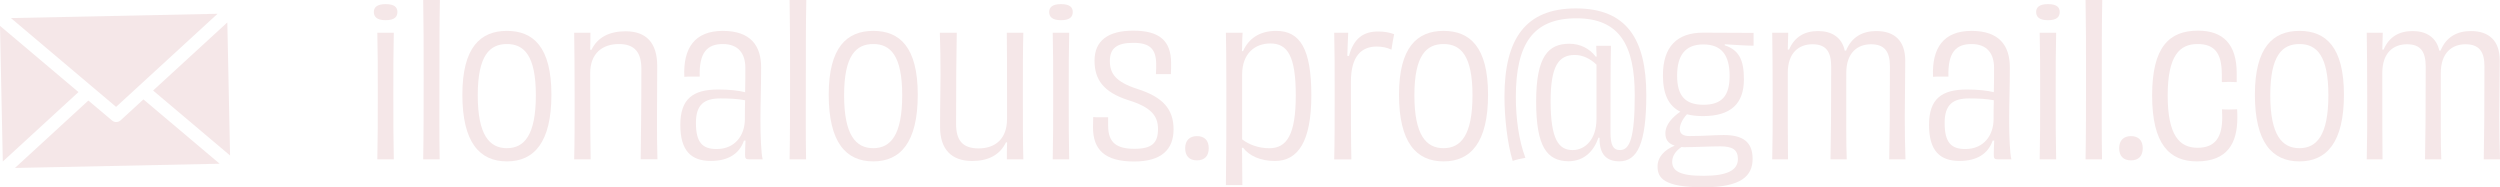 <svg xmlns="http://www.w3.org/2000/svg" id="Calque_2" data-name="Calque 2" viewBox="0 0 437.15 32.76"><defs><style>      .cls-1 {        fill: #f5e7e8;      }    </style></defs><g id="Calque_1-2" data-name="Calque 1"><g><path class="cls-1" d="M67.43,3.53c-1.6,0-2.06-.65-2.06-1.44s.54-1.37,2.06-1.37,2.06.54,2.06,1.37-.47,1.44-2.06,1.44ZM65.98,27.86c.08-3.42.08-6.84.08-11.48,0-4.36,0-7.49-.08-10.66h2.88c-.08,3.2-.08,6.3-.08,10.73,0,4.93,0,8.03.08,11.41h-2.88Z"></path><path class="cls-1" d="M74,27.86c.08-4.14.08-9.39.08-14.18,0-5.51,0-9.5-.08-13.68h2.92c-.08,4.03-.08,8.06-.08,13.75,0,5.11-.04,9.75.04,14.11h-2.88Z"></path><path class="cls-1" d="M88.64,28.22c-4.79,0-7.79-3.35-7.79-11.66s3.19-11.16,7.79-11.16,7.78,2.81,7.78,11.16-3.04,11.66-7.78,11.66ZM88.64,7.7c-3,0-5.1,1.98-5.1,8.96s2.06,9.25,5.1,9.25,5.06-2.3,5.06-9.25-2.06-8.96-5.06-8.96Z"></path><path class="cls-1" d="M112.03,27.86c.04-4.03.12-8.78.12-15.8,0-2.77-1.05-4.36-3.93-4.36s-5.02,1.62-5.02,5.11c0,9.61.04,12.42.08,15.05h-2.88c.08-3.02.08-6.08.08-10.76s-.04-8.64-.08-11.38h2.84c0,1.08,0,1.94-.04,2.99h.23c1.05-2.2,3.15-3.24,5.96-3.24,3.62,0,5.53,2.02,5.53,6.08,0,4.61-.04,6.3-.04,8.96s0,5,.08,7.34h-2.92Z"></path><path class="cls-1" d="M121.14,13.39c-.54,0-1.09,0-1.48.04-.23-5.04,1.83-8.03,6.73-8.03s6.7,2.63,6.7,6.37-.12,6.16-.12,9.21c0,2.7.12,5.9.39,6.88h-2.34c-.62,0-.74-.14-.74-.83s.04-1.62.08-2.45h-.27c-.82,2.38-2.84,3.56-5.8,3.56-3.39,0-5.33-1.73-5.33-6.3s2.22-6.19,6.62-6.19c1.91,0,3.58.18,4.71.47.04-1.51.04-2.99.04-4.28,0-2.41-1.17-4.14-3.93-4.14s-4.17,1.48-4.05,5.69h-1.21ZM130.25,20.81c0-1.08,0-2.2.04-3.28-1.28-.25-2.76-.32-4.32-.32-2.84,0-4.28,1.08-4.28,4.28,0,3.42,1.13,4.57,3.62,4.57,3.23,0,4.94-2.41,4.94-5.25Z"></path><path class="cls-1" d="M138.07,27.86c.08-4.14.08-9.39.08-14.18,0-5.51,0-9.5-.08-13.68h2.92c-.08,4.03-.08,8.06-.08,13.75,0,5.11-.04,9.75.04,14.11h-2.88Z"></path><path class="cls-1" d="M152.7,28.22c-4.79,0-7.79-3.35-7.79-11.66s3.19-11.16,7.79-11.16,7.78,2.81,7.78,11.16-3.04,11.66-7.78,11.66ZM152.7,7.7c-3,0-5.1,1.98-5.1,8.96s2.06,9.25,5.1,9.25,5.06-2.3,5.06-9.25-2.06-8.96-5.06-8.96Z"></path><path class="cls-1" d="M178.94,5.72c-.08,3.02-.08,6.08-.08,10.76s0,8.64.08,11.38h-2.88c0-1.08,0-1.94.04-2.95l-.19-.04c-1.05,2.23-3.11,3.28-5.92,3.28-3.62,0-5.61-2.05-5.61-5.94,0-4.68.08-6.41.08-9.11s-.04-5.04-.12-7.38h2.96c-.08,4.07-.12,8.89-.12,15.95,0,2.77,1.05,4.28,3.93,4.28s4.98-1.62,4.98-5.15c0-9.65,0-12.42-.04-15.08h2.88Z"></path><path class="cls-1" d="M185.52,3.53c-1.6,0-2.06-.65-2.06-1.44s.54-1.37,2.06-1.37,2.06.54,2.06,1.37-.47,1.44-2.06,1.44ZM184.08,27.86c.08-3.42.08-6.84.08-11.48,0-4.36,0-7.49-.08-10.66h2.88c-.08,3.2-.08,6.3-.08,10.73,0,4.93,0,8.03.08,11.41h-2.88Z"></path><path class="cls-1" d="M193.77,21.99c0,2.99,1.52,4.03,4.59,4.03s4.13-1.01,4.13-3.46c0-2.3-1.21-3.82-5.18-5.04-4.36-1.4-5.92-3.6-5.92-6.91,0-3.56,2.45-5.25,6.77-5.25,4.63,0,6.62,1.8,6.62,5.69,0,.76,0,1.15-.04,1.91h-2.61c.04-.54.04-1.22.04-1.69,0-2.74-1.13-3.78-4.01-3.78s-4.09.97-4.09,3.17,1.01,3.67,4.83,4.9c4.4,1.4,6.31,3.49,6.31,7.06s-2.18,5.62-6.89,5.62c-5.18,0-7.2-2.09-7.2-6.01,0-.76.04-1.15.04-1.76.35.04.78.04,1.36.04h1.25v1.51Z"></path><path class="cls-1" d="M211.36,25.92c0,1.33-.7,2.12-2.06,2.12s-2.06-.79-2.06-2.12.74-2.12,2.06-2.12,2.06.76,2.06,2.12Z"></path><path class="cls-1" d="M217.35,8.96c.97-2.2,2.88-3.56,5.8-3.56,4.2,0,6.15,3.17,6.15,11.27s-2.34,11.48-6.38,11.48c-2.57,0-4.52-.94-5.57-2.34l-.19.07c.04.79.04,1.51.04,2.41,0,1.4.04,2.59.04,4.07h-2.88c.08-5.15.08-10.8.08-16.85,0-5.15-.04-7.85-.08-9.79h2.92c-.04.72-.08,1.33-.08,2.12,0,.4,0,.72-.04,1.08l.19.04ZM217.2,24.37c1.17.9,2.84,1.55,4.75,1.55,3.07,0,4.63-2.38,4.63-9.25s-1.44-9.07-4.44-9.07c-2.65,0-4.94,1.69-4.94,5.44v11.34Z"></path><path class="cls-1" d="M235.88,9.79c.82-3.1,2.57-4.32,5.18-4.28,1.05,0,1.95.18,2.72.47-.16.68-.35,1.87-.47,2.7-.78-.36-1.63-.54-2.57-.54-2.69,0-4.52,1.69-4.52,6.16s0,10.51.08,13.57h-3c.08-3.13.08-6.52.08-11.38,0-4.57,0-7.7-.08-10.76h2.45c-.04,1.01-.12,2.38-.16,4.03l.27.04Z"></path><path class="cls-1" d="M252.42,28.22c-4.79,0-7.79-3.35-7.79-11.66s3.19-11.16,7.79-11.16,7.78,2.81,7.78,11.16-3.04,11.66-7.78,11.66ZM252.42,7.7c-3,0-5.1,1.98-5.1,8.96s2.06,9.25,5.1,9.25,5.06-2.3,5.06-9.25-2.06-8.96-5.06-8.96Z"></path><path class="cls-1" d="M281.69,8.03c-.08,2.48-.08,9.4-.08,15.15,0,2.2.47,3.06,1.67,3.06,1.71,0,2.57-2.16,2.57-9.61,0-8.71-2.65-13.43-10.2-13.43s-10.59,4.43-10.59,13.75c0,3.71.51,7.59,1.67,10.65-.82.14-1.52.29-2.22.54-.93-2.99-1.44-7.59-1.44-11.23,0-10.15,3.7-15.44,12.5-15.44s12.3,5.29,12.3,15.15c0,8.46-1.56,11.59-4.71,11.59-2.3,0-3.46-1.3-3.46-3.89v-.22l-.19-.04c-.82,2.38-2.49,4.1-5.22,4.14-3.78-.04-5.68-2.52-5.68-10.44s2.14-10.11,5.8-10.11c1.91,0,3.54.83,4.63,2.27l.16-.04c-.04-.65-.08-1.22-.08-1.87h2.57ZM279.16,11.3c-1.05-1.01-2.38-1.69-3.78-1.69-2.84,0-4.24,1.91-4.24,8.1,0,6.73,1.44,8.53,3.85,8.53,2.22,0,4.17-1.91,4.17-5.43v-9.5Z"></path><path class="cls-1" d="M306.61,7.99c-1.21,0-3.23-.14-5.02-.25v.18c2.45.83,3.35,2.48,3.35,5.94,0,4.25-2.26,6.44-7.16,6.44-1.09,0-2.02-.11-2.8-.32-.78.86-1.25,1.8-1.25,2.59,0,.86.62,1.22,1.71,1.22,2.41,0,4.4-.18,5.96-.18,3.35,0,5.06,1.19,5.06,4.17s-1.98,4.97-8.6,4.97c-6.97,0-8.02-1.66-8.02-3.64,0-1.66,1.21-2.92,3-3.64-1.25-.4-1.63-1.19-1.63-2.16,0-1.58,1.32-2.88,2.61-3.78-2.1-1.04-3.04-3.13-3.04-6.37,0-4.97,2.45-7.45,7.01-7.45.58,0,5.37.04,8.84.04v2.23ZM294.81,25.74c-.27,0-.54,0-.78-.04-1.05.72-1.63,1.58-1.63,2.59,0,1.55,1.25,2.48,5.53,2.45,4.01,0,5.96-.94,5.96-2.92,0-1.66-.97-2.23-3.08-2.23-1.75,0-4.28.14-6,.14ZM302.44,13.28c0-3.53-1.32-5.51-4.59-5.51s-4.59,2.02-4.59,5.47,1.36,5.08,4.59,5.08,4.59-1.55,4.59-5.04Z"></path><path class="cls-1" d="M330.35,27.86c.08-3.6.12-9.32.12-16.27,0-2.56-.93-3.85-3.31-3.85s-4.32,1.51-4.32,5c0,8.75-.04,12.06.08,15.12h-2.84c.08-3.64.12-8.21.12-16.2,0-2.59-.86-3.92-3.27-3.92s-4.32,1.51-4.32,5c0,7.67,0,12.45.04,15.12h-2.76c.08-3.06.08-6.16.08-10.73,0-4.86-.04-8.32-.08-11.41h2.8c-.04,1.12-.04,1.94-.08,2.95h.23c.93-2.2,2.69-3.24,5.06-3.24s4.17,1.08,4.67,3.42h.23c.97-2.38,2.88-3.42,5.29-3.42,3.15,0,5.06,1.66,5.06,5.18,0,3.85-.08,6.84-.08,9.83,0,2.52.04,5.25.12,7.42h-2.84Z"></path><path class="cls-1" d="M339.49,13.39c-.54,0-1.09,0-1.48.04-.23-5.04,1.83-8.03,6.73-8.03s6.7,2.63,6.7,6.37-.12,6.16-.12,9.21c0,2.7.12,5.9.39,6.88h-2.34c-.62,0-.74-.14-.74-.83s.04-1.62.08-2.45h-.27c-.82,2.38-2.84,3.56-5.8,3.56-3.39,0-5.33-1.73-5.33-6.3s2.22-6.19,6.62-6.19c1.91,0,3.58.18,4.71.47.04-1.51.04-2.99.04-4.28,0-2.41-1.17-4.14-3.93-4.14s-4.17,1.48-4.05,5.69h-1.21ZM348.6,20.81c0-1.08,0-2.2.04-3.28-1.28-.25-2.76-.32-4.32-.32-2.84,0-4.28,1.08-4.28,4.28,0,3.42,1.13,4.57,3.62,4.57,3.23,0,4.94-2.41,4.94-5.25Z"></path><path class="cls-1" d="M358.1,3.53c-1.6,0-2.06-.65-2.06-1.44s.54-1.37,2.06-1.37,2.06.54,2.06,1.37-.47,1.44-2.06,1.44ZM356.66,27.86c.08-3.42.08-6.84.08-11.48,0-4.36,0-7.49-.08-10.66h2.88c-.08,3.2-.08,6.3-.08,10.73,0,4.93,0,8.03.08,11.41h-2.88Z"></path><path class="cls-1" d="M364.68,27.86c.08-4.14.08-9.39.08-14.18,0-5.51,0-9.5-.08-13.68h2.92c-.08,4.03-.08,8.06-.08,13.75,0,5.11-.04,9.75.04,14.11h-2.88Z"></path><path class="cls-1" d="M374.68,25.92c0,1.33-.7,2.12-2.06,2.12s-2.06-.79-2.06-2.12.74-2.12,2.06-2.12,2.06.76,2.06,2.12Z"></path><path class="cls-1" d="M388.5,12.92c0-3.74-1.36-5.22-4.24-5.22-3.11,0-5.22,1.98-5.22,9s2.1,9.14,5.22,9.14,4.32-1.87,4.32-5.33c0-.36-.04-.9-.04-1.4.39.04.82.04,1.32.04.47,0,.97-.04,1.32-.04.04.5.04.86.04,1.48,0,4.46-1.75,7.63-7.08,7.63-4.79,0-7.82-3.02-7.82-11.52s3-11.34,8.02-11.34c4.4,0,6.77,2.38,6.77,7.45v1.55c-.35,0-.82-.04-1.32-.04s-.93.04-1.28.04v-1.44Z"></path><path class="cls-1" d="M402.08,28.22c-4.79,0-7.79-3.35-7.79-11.66s3.19-11.16,7.79-11.16,7.78,2.81,7.78,11.16-3.04,11.66-7.78,11.66ZM402.08,7.7c-3,0-5.1,1.98-5.1,8.96s2.06,9.25,5.1,9.25,5.06-2.3,5.06-9.25-2.06-8.96-5.06-8.96Z"></path><path class="cls-1" d="M434.31,27.86c.08-3.6.12-9.32.12-16.27,0-2.56-.93-3.85-3.31-3.85s-4.32,1.51-4.32,5c0,8.75-.04,12.06.08,15.12h-2.84c.08-3.64.12-8.21.12-16.2,0-2.59-.86-3.92-3.27-3.92s-4.32,1.51-4.32,5c0,7.67,0,12.45.04,15.12h-2.76c.08-3.06.08-6.16.08-10.73,0-4.86-.04-8.32-.08-11.41h2.8c-.04,1.12-.04,1.94-.08,2.95h.23c.93-2.2,2.69-3.24,5.06-3.24s4.17,1.08,4.67,3.42h.23c.97-2.38,2.88-3.42,5.29-3.42,3.15,0,5.06,1.66,5.06,5.18,0,3.85-.08,6.84-.08,9.83,0,2.52.04,5.25.12,7.42h-2.84Z"></path></g><g><path class="cls-1" d="M26.77,15.83l13.46,11.36-.48-23.27-12.98,11.91Z"></path><path class="cls-1" d="M0,4.52l.49,23.72,13.23-12.14L0,4.52Z"></path><path class="cls-1" d="M1.91,3.16l18.39,15.53L38.04,2.41,1.91,3.16Z"></path><path class="cls-1" d="M2.61,29.37l35.8-.74-13.33-11.25-3.99,3.66c-.2.19-.47.29-.74.3s-.54-.09-.76-.27l-4.14-3.49L2.61,29.37Z"></path></g></g></svg>